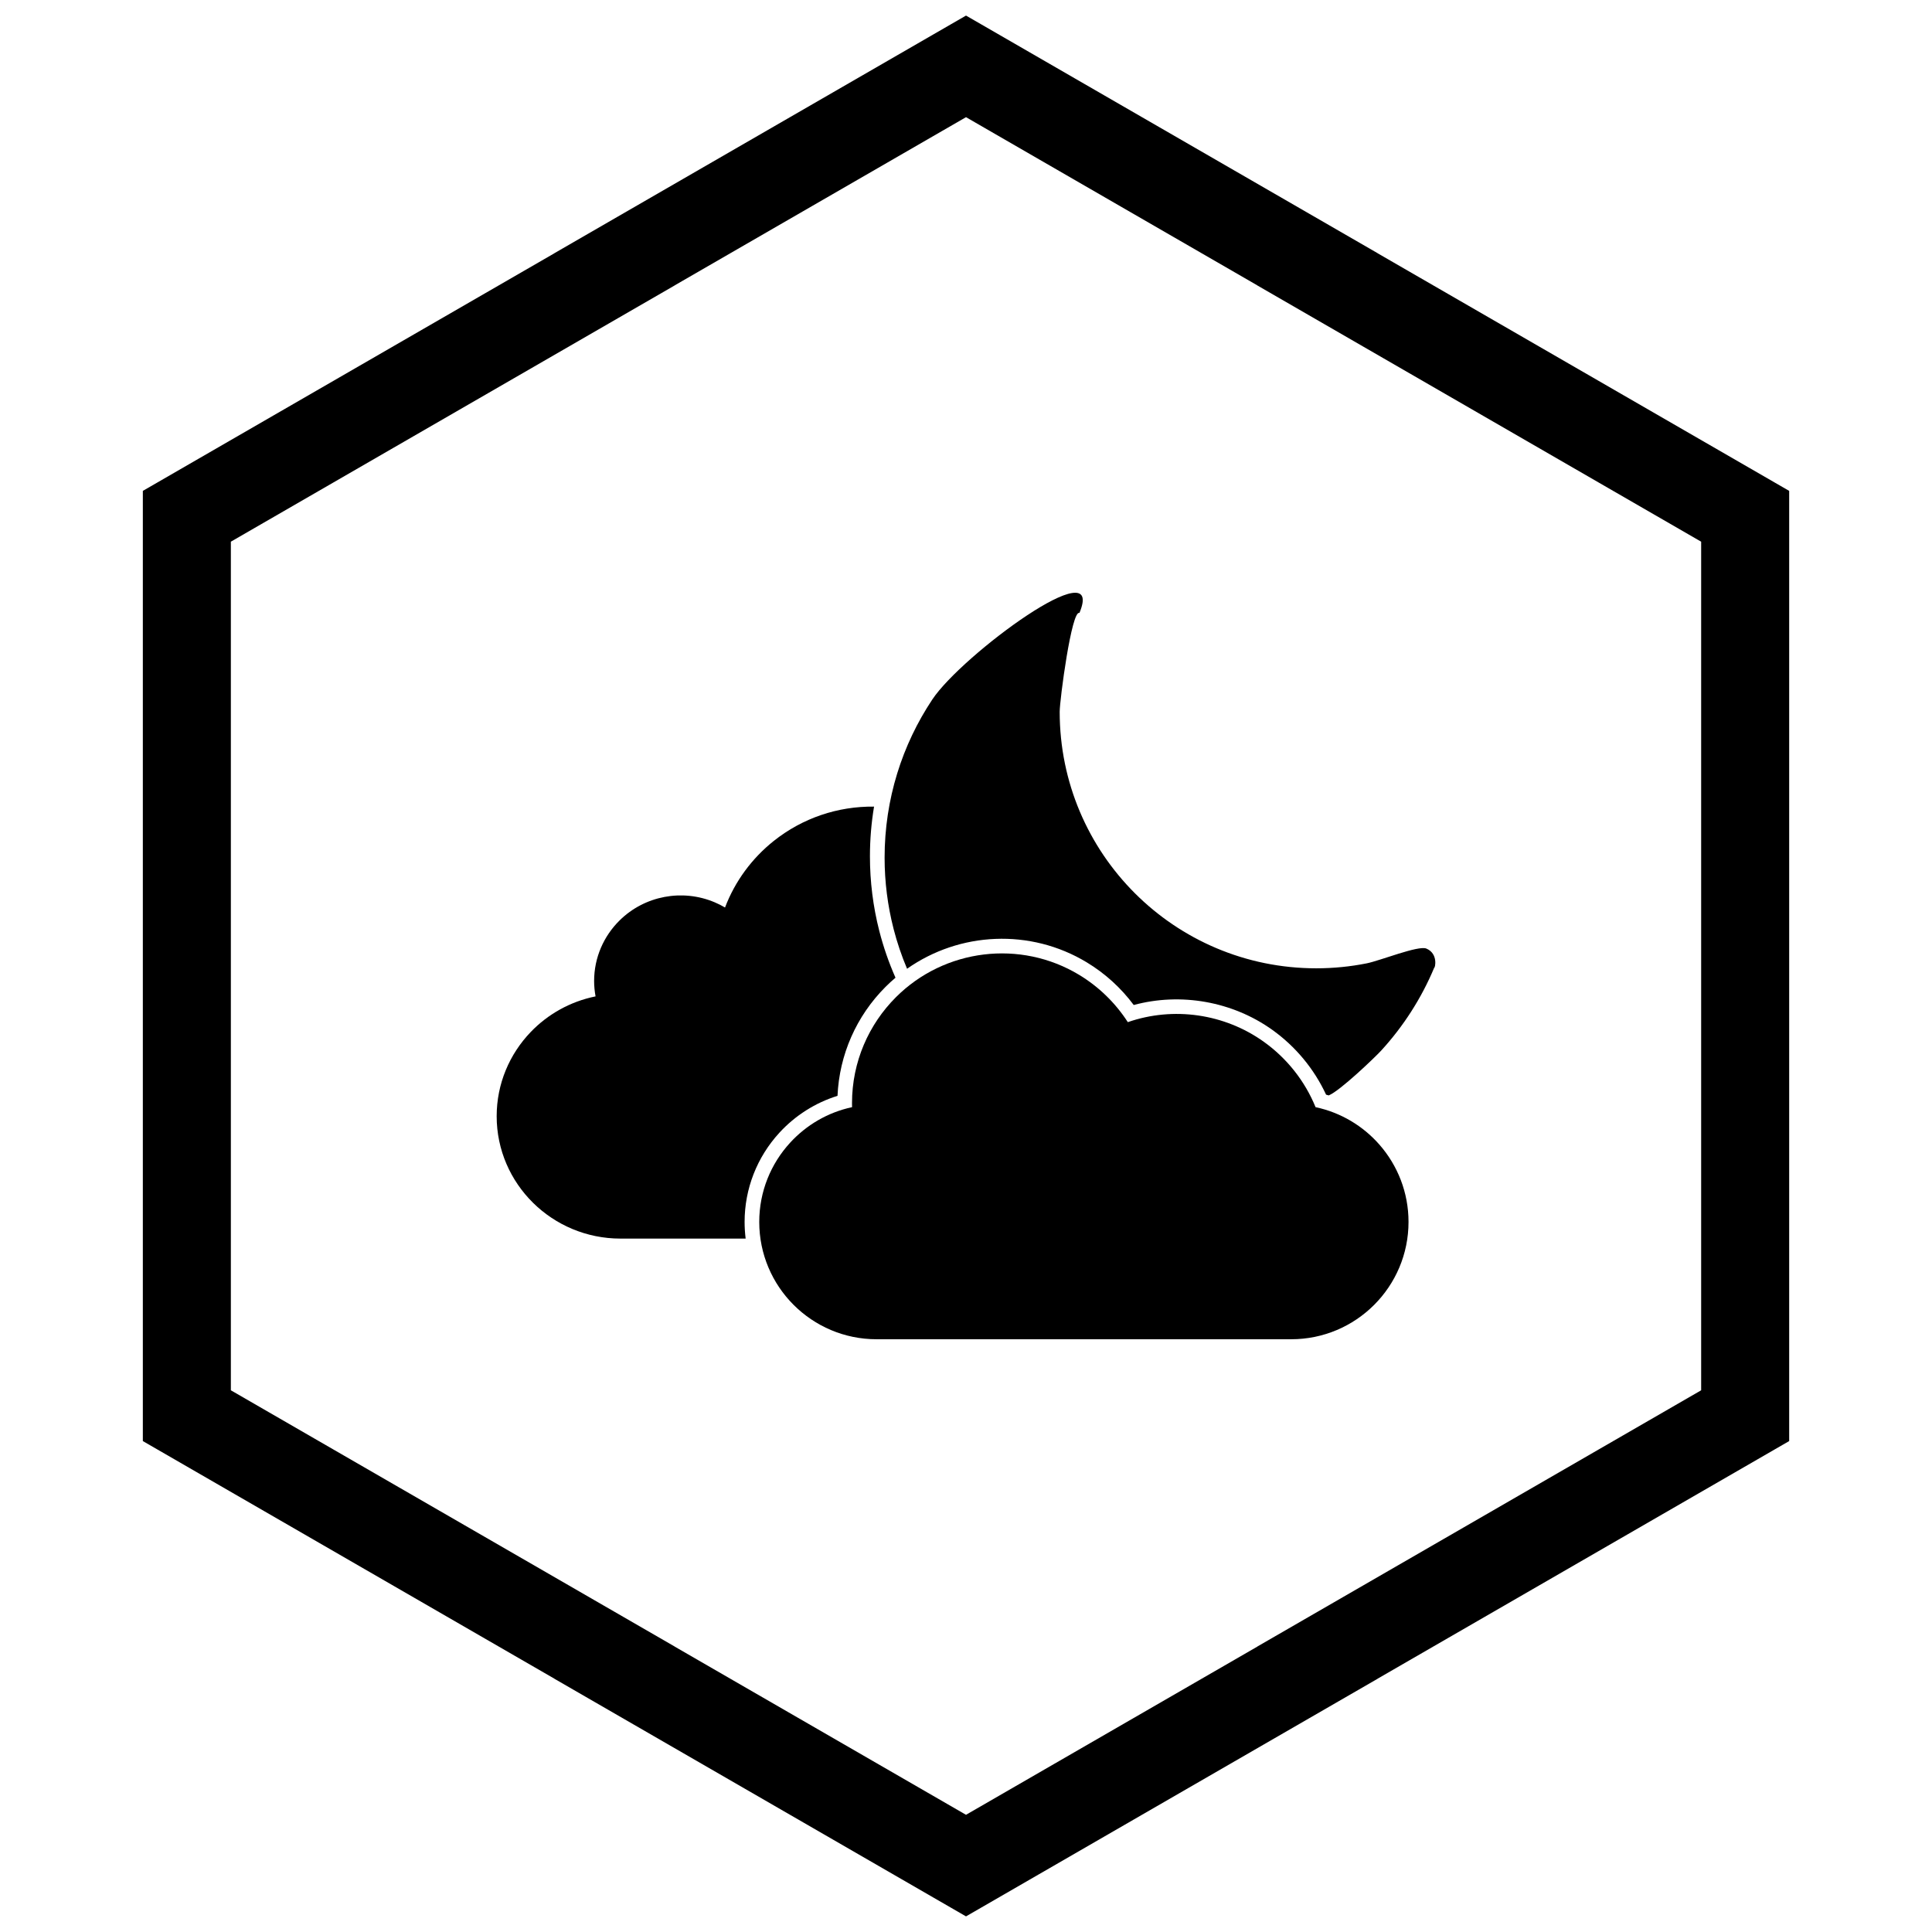 <?xml version="1.0" encoding="UTF-8"?>
<!-- Uploaded to: ICON Repo, www.iconrepo.com, Generator: ICON Repo Mixer Tools -->
<svg width="800px" height="800px" version="1.1" viewBox="144 144 512 512" xmlns="http://www.w3.org/2000/svg">
 <defs>
  <clipPath id="a">
   <path d="m181 148.09h438v503.81h-438z"/>
  </clipPath>
 </defs>
 <path d="m308.44 472.24c-9.043 0-17.234-3.625-23.176-9.484-5.957-5.879-9.641-13.992-9.641-22.945 0-8.629 3.422-16.477 9-22.297 4.531-4.727 10.492-8.105 17.207-9.461-0.25-1.355-0.383-2.715-0.383-4.07 0-6.266 2.582-11.945 6.754-16.062 6.656-6.566 16.652-8.426 25.219-4.793 0.941 0.398 1.848 0.855 2.719 1.371 2.648-6.981 7.156-13.059 12.926-17.652 7.621-6.059 16.953-9.195 26.566-9.086-0.723 4.332-1.09 8.738-1.09 13.184 0 6.66 0.824 13.301 2.477 19.754 1.086 4.246 2.523 8.395 4.297 12.402-0.91 0.77-1.789 1.582-2.644 2.434-7.738 7.738-12.242 17.996-12.723 28.875-5.902 1.836-11.227 5.219-15.426 9.801-5.922 6.465-9.195 14.836-9.195 23.609 0 1.488 0.094 2.965 0.277 4.422h-33.168z"/>
 <path d="m429.99 402.35c5.191 3.137 9.605 7.43 12.891 12.527 12.086-4.195 25.629-2.246 36.051 5.211 6.059 4.336 10.852 10.332 13.703 17.32 6.699 1.418 12.598 4.984 16.941 9.949 4.793 5.477 7.695 12.637 7.695 20.461 0 8.586-3.481 16.359-9.109 21.988-5.629 5.629-13.402 9.109-21.988 9.109h-109.87c-8.586 0-16.359-3.481-21.988-9.109-5.629-5.629-9.109-13.402-9.109-21.988 0-8.078 3.098-15.445 8.176-20.984 4.293-4.688 9.992-8.051 16.422-9.426-0.012-0.371-0.016-0.723-0.016-1.055 0-10.965 4.445-20.891 11.629-28.074 12.887-12.891 33.016-15.328 48.574-5.93z"/>
 <path d="m380.78 390.06c0.938 3.668 2.144 7.231 3.602 10.672 13.922-9.805 32.672-10.734 47.617-1.703 4.848 2.93 9.078 6.777 12.453 11.309 12.48-3.371 26.176-0.957 36.738 6.598 6.144 4.398 11.062 10.32 14.234 17.16 0.234 0.062 0.469 0.133 0.703 0.199 3.027-1.223 12.328-10.168 13.867-11.844 5.883-6.414 10.676-13.844 14.086-21.996 0.246 0.102 1.113-3.742-2.078-5.074-2.137-0.891-12.211 3.199-15.801 3.914-4.324 0.863-8.801 1.316-13.391 1.316-18.773 0-35.77-7.609-48.07-19.91-12.301-12.301-19.91-29.297-19.91-48.07 0-3.109 3.156-27.078 5.234-26.195 7.133-17.059-31.105 11.098-38.977 22.918-7.996 12.008-12.656 26.422-12.656 41.914 0 6.484 0.816 12.781 2.356 18.793z" fill-rule="evenodd"/>
 <g clip-path="url(#a)">
  <path d="m403.89 150.37 105.19 60.73-0.008 0.012 105.16 60.715 3.918 2.262v251.81l-3.918 2.262-105.16 60.715 0.008 0.012-105.19 60.73-3.887 2.242-3.887-2.242-105.19-60.73 0.008-0.012-105.16-60.715-3.918-2.262v-251.81l3.918-2.262 105.16-60.715-0.008-0.012 105.19-60.73 3.887-2.242zm-3.887 24.684-77.18 44.559 0.008 0.012-117.65 67.926v224.89l117.65 67.926-0.008 0.012 77.18 44.562 77.18-44.559-0.008-0.012 117.65-67.926v-224.89l-117.65-67.926 0.008-0.012z"/>
 </g>
</svg>